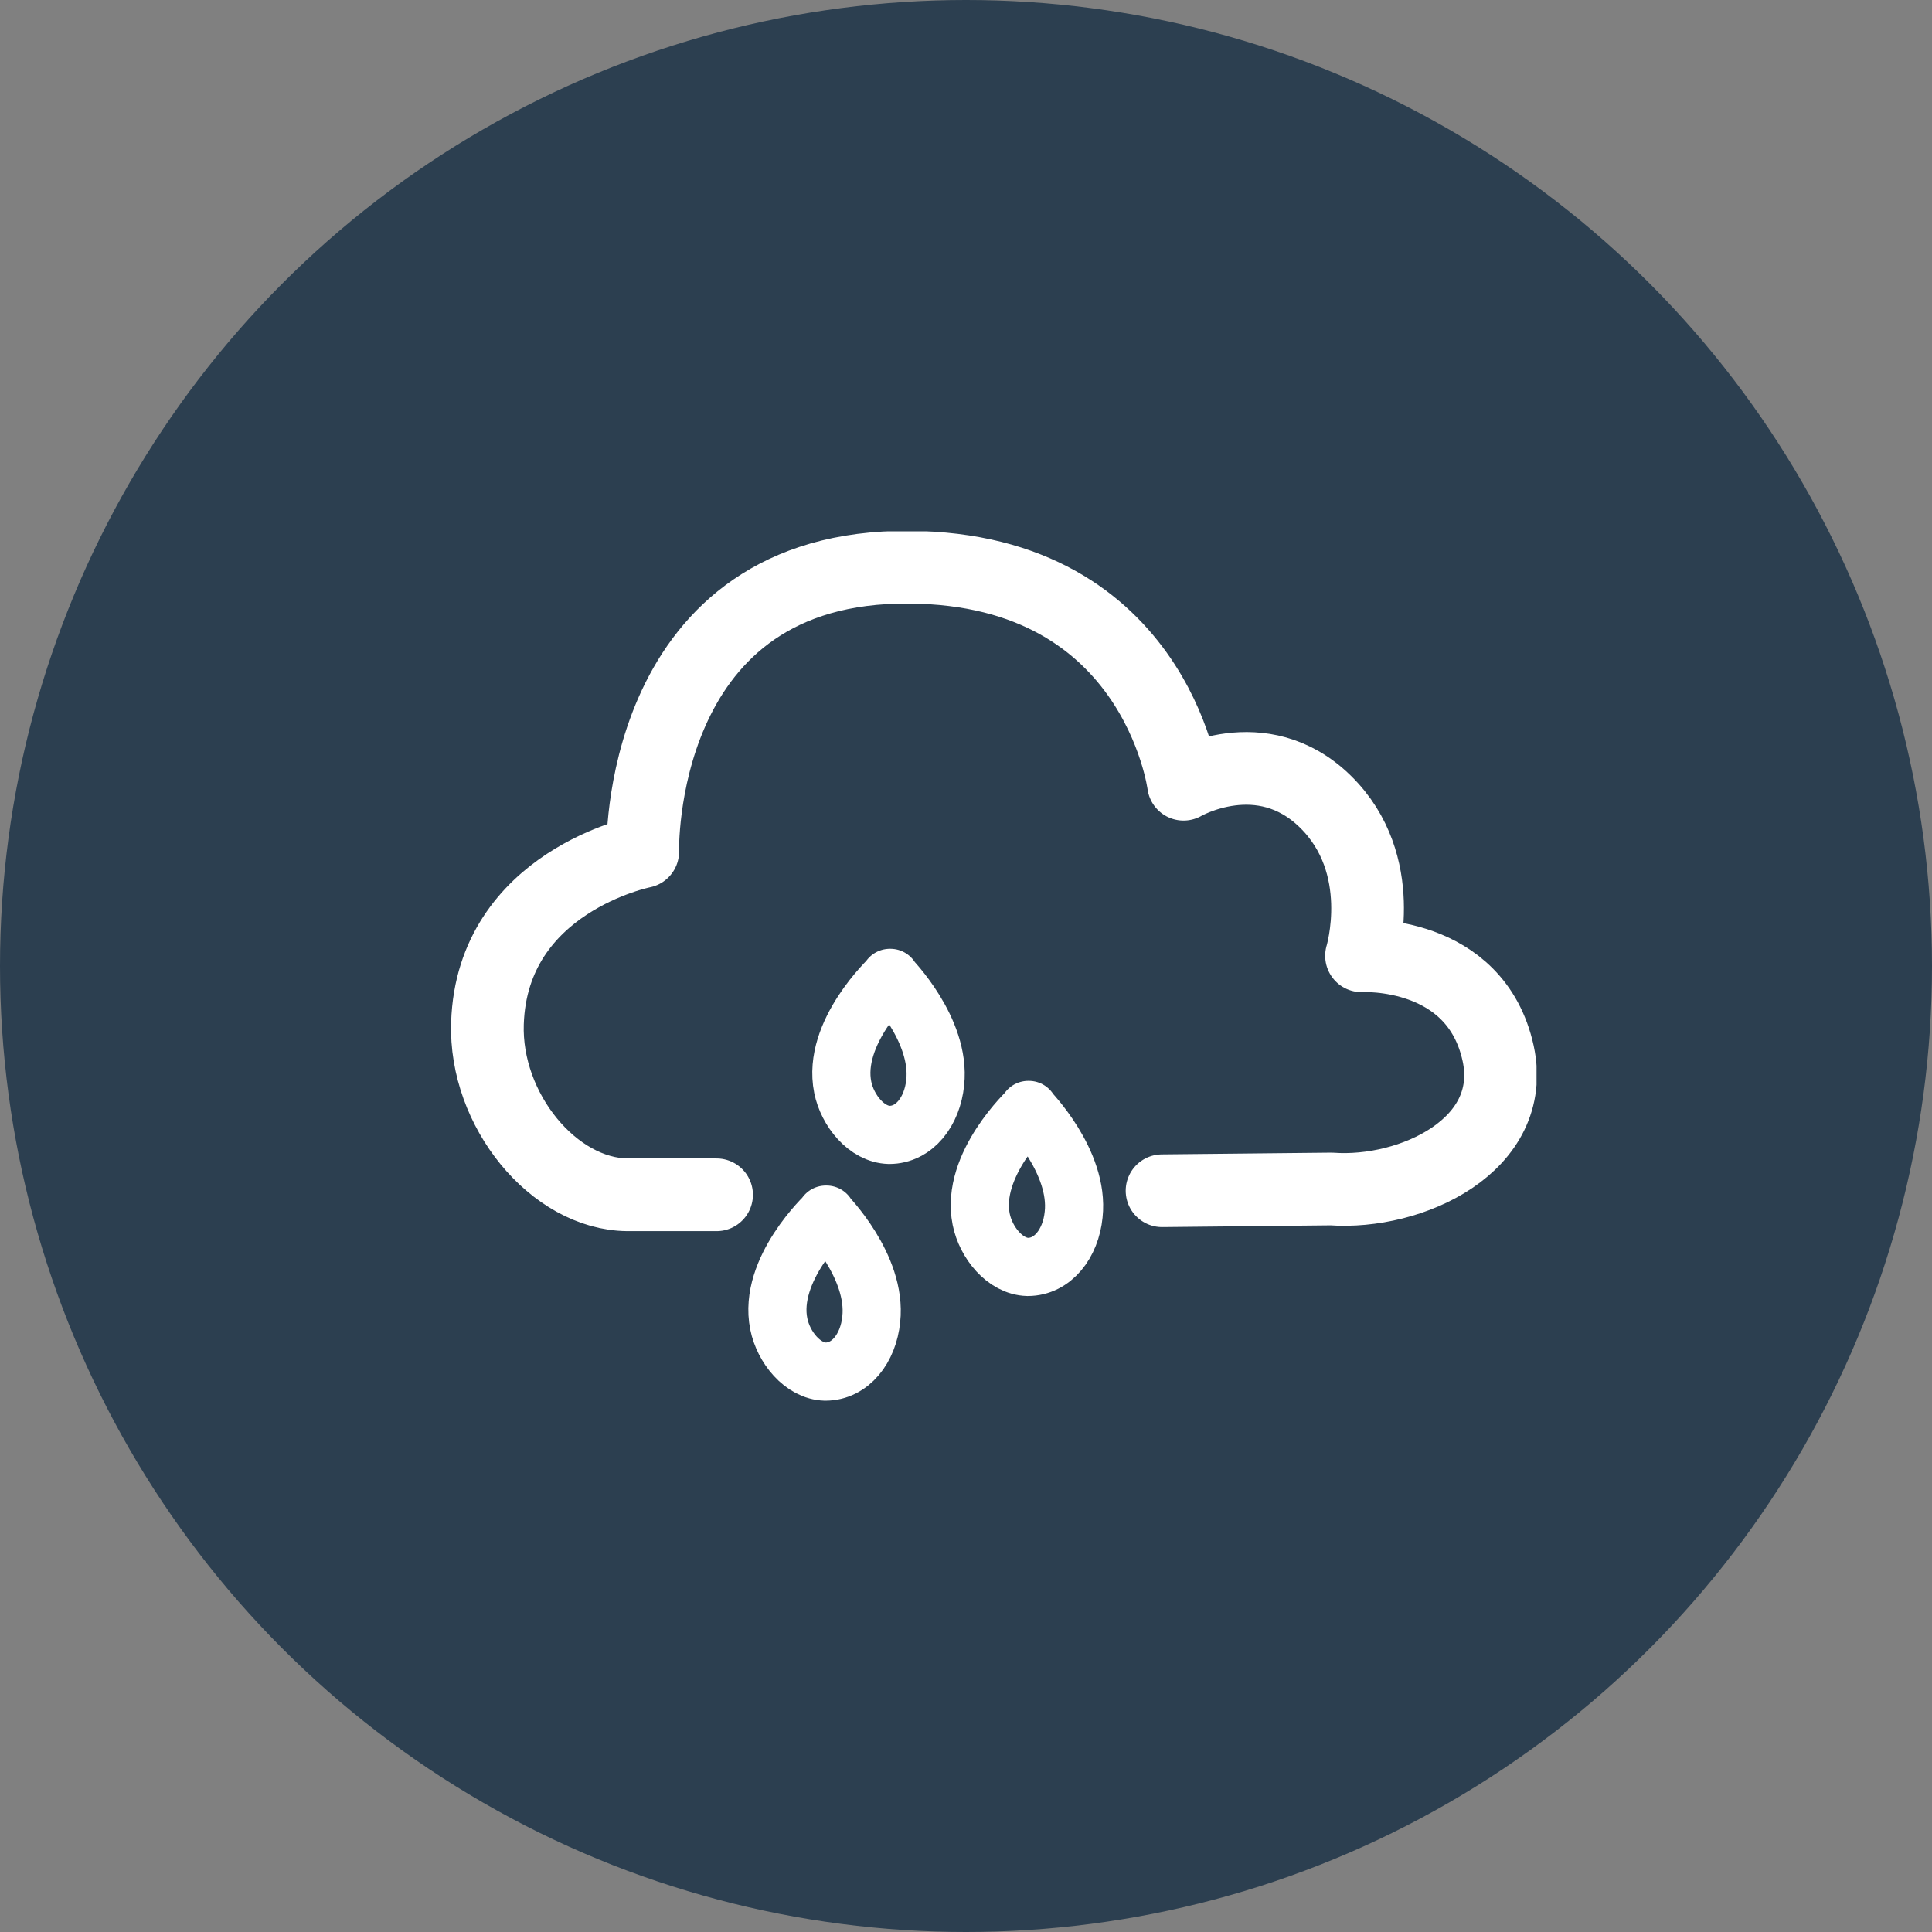 <svg xmlns="http://www.w3.org/2000/svg" fill="none" viewBox="0 0 120 120" height="120" width="120">
  <rect x="0" y="0" width="120" height="120" fill="#808080" stroke="none"/>
  <circle fill="#2C3F50" r="60" cy="60" cx="60"></circle>
  <g clip-path="url(#clip0_8244_7416)">
    <path stroke-linejoin="round" stroke-linecap="round" stroke-width="4.515" stroke="white" d="M44.508 74.211C44.508 74.211 41.185 74.211 38.982 74.211C34.395 74.175 30.096 68.938 30.277 63.556C30.566 54.742 39.921 52.9 39.921 52.9C39.921 52.9 39.488 35.635 55.706 35.237C71.743 34.876 73.513 48.71 73.513 48.71C73.513 48.71 78.353 45.893 82.326 49.794C86.3 53.695 84.566 59.366 84.566 59.366C84.566 59.366 91.645 58.968 93.054 65.434C94.282 71.141 87.636 74.211 82.688 73.85L72.177 73.959"></path>
    <path stroke-linejoin="round" stroke-linecap="round" stroke-width="3.612" stroke="white" d="M55.306 60.738C55.306 60.738 51.657 64.134 52.344 67.529C52.633 68.974 53.825 70.455 55.233 70.491C56.787 70.491 57.906 69.046 58.087 67.24C58.448 63.953 55.27 60.738 55.27 60.738H55.306Z"></path>
    <path stroke-linejoin="round" stroke-linecap="round" stroke-width="3.612" stroke="white" d="M63.905 68.939C63.905 68.939 60.257 72.335 60.943 75.73C61.232 77.175 62.424 78.656 63.833 78.692C65.386 78.692 66.506 77.247 66.686 75.441C67.048 72.154 63.869 68.939 63.869 68.939H63.905Z"></path>
    <path stroke-linejoin="round" stroke-linecap="round" stroke-width="3.612" stroke="white" d="M51.334 75.441C51.334 75.441 47.686 78.837 48.372 82.232C48.661 83.677 49.853 85.158 51.262 85.194C52.815 85.194 53.935 83.749 54.115 81.943C54.476 78.656 51.298 75.441 51.298 75.441H51.334Z"></path>
  </g>
  <defs>
    <clipPath id="clip0_8244_7416">
      <rect transform="translate(28 33)" fill="white" height="54" width="67.437"></rect>
    </clipPath>
  </defs>
</svg>
